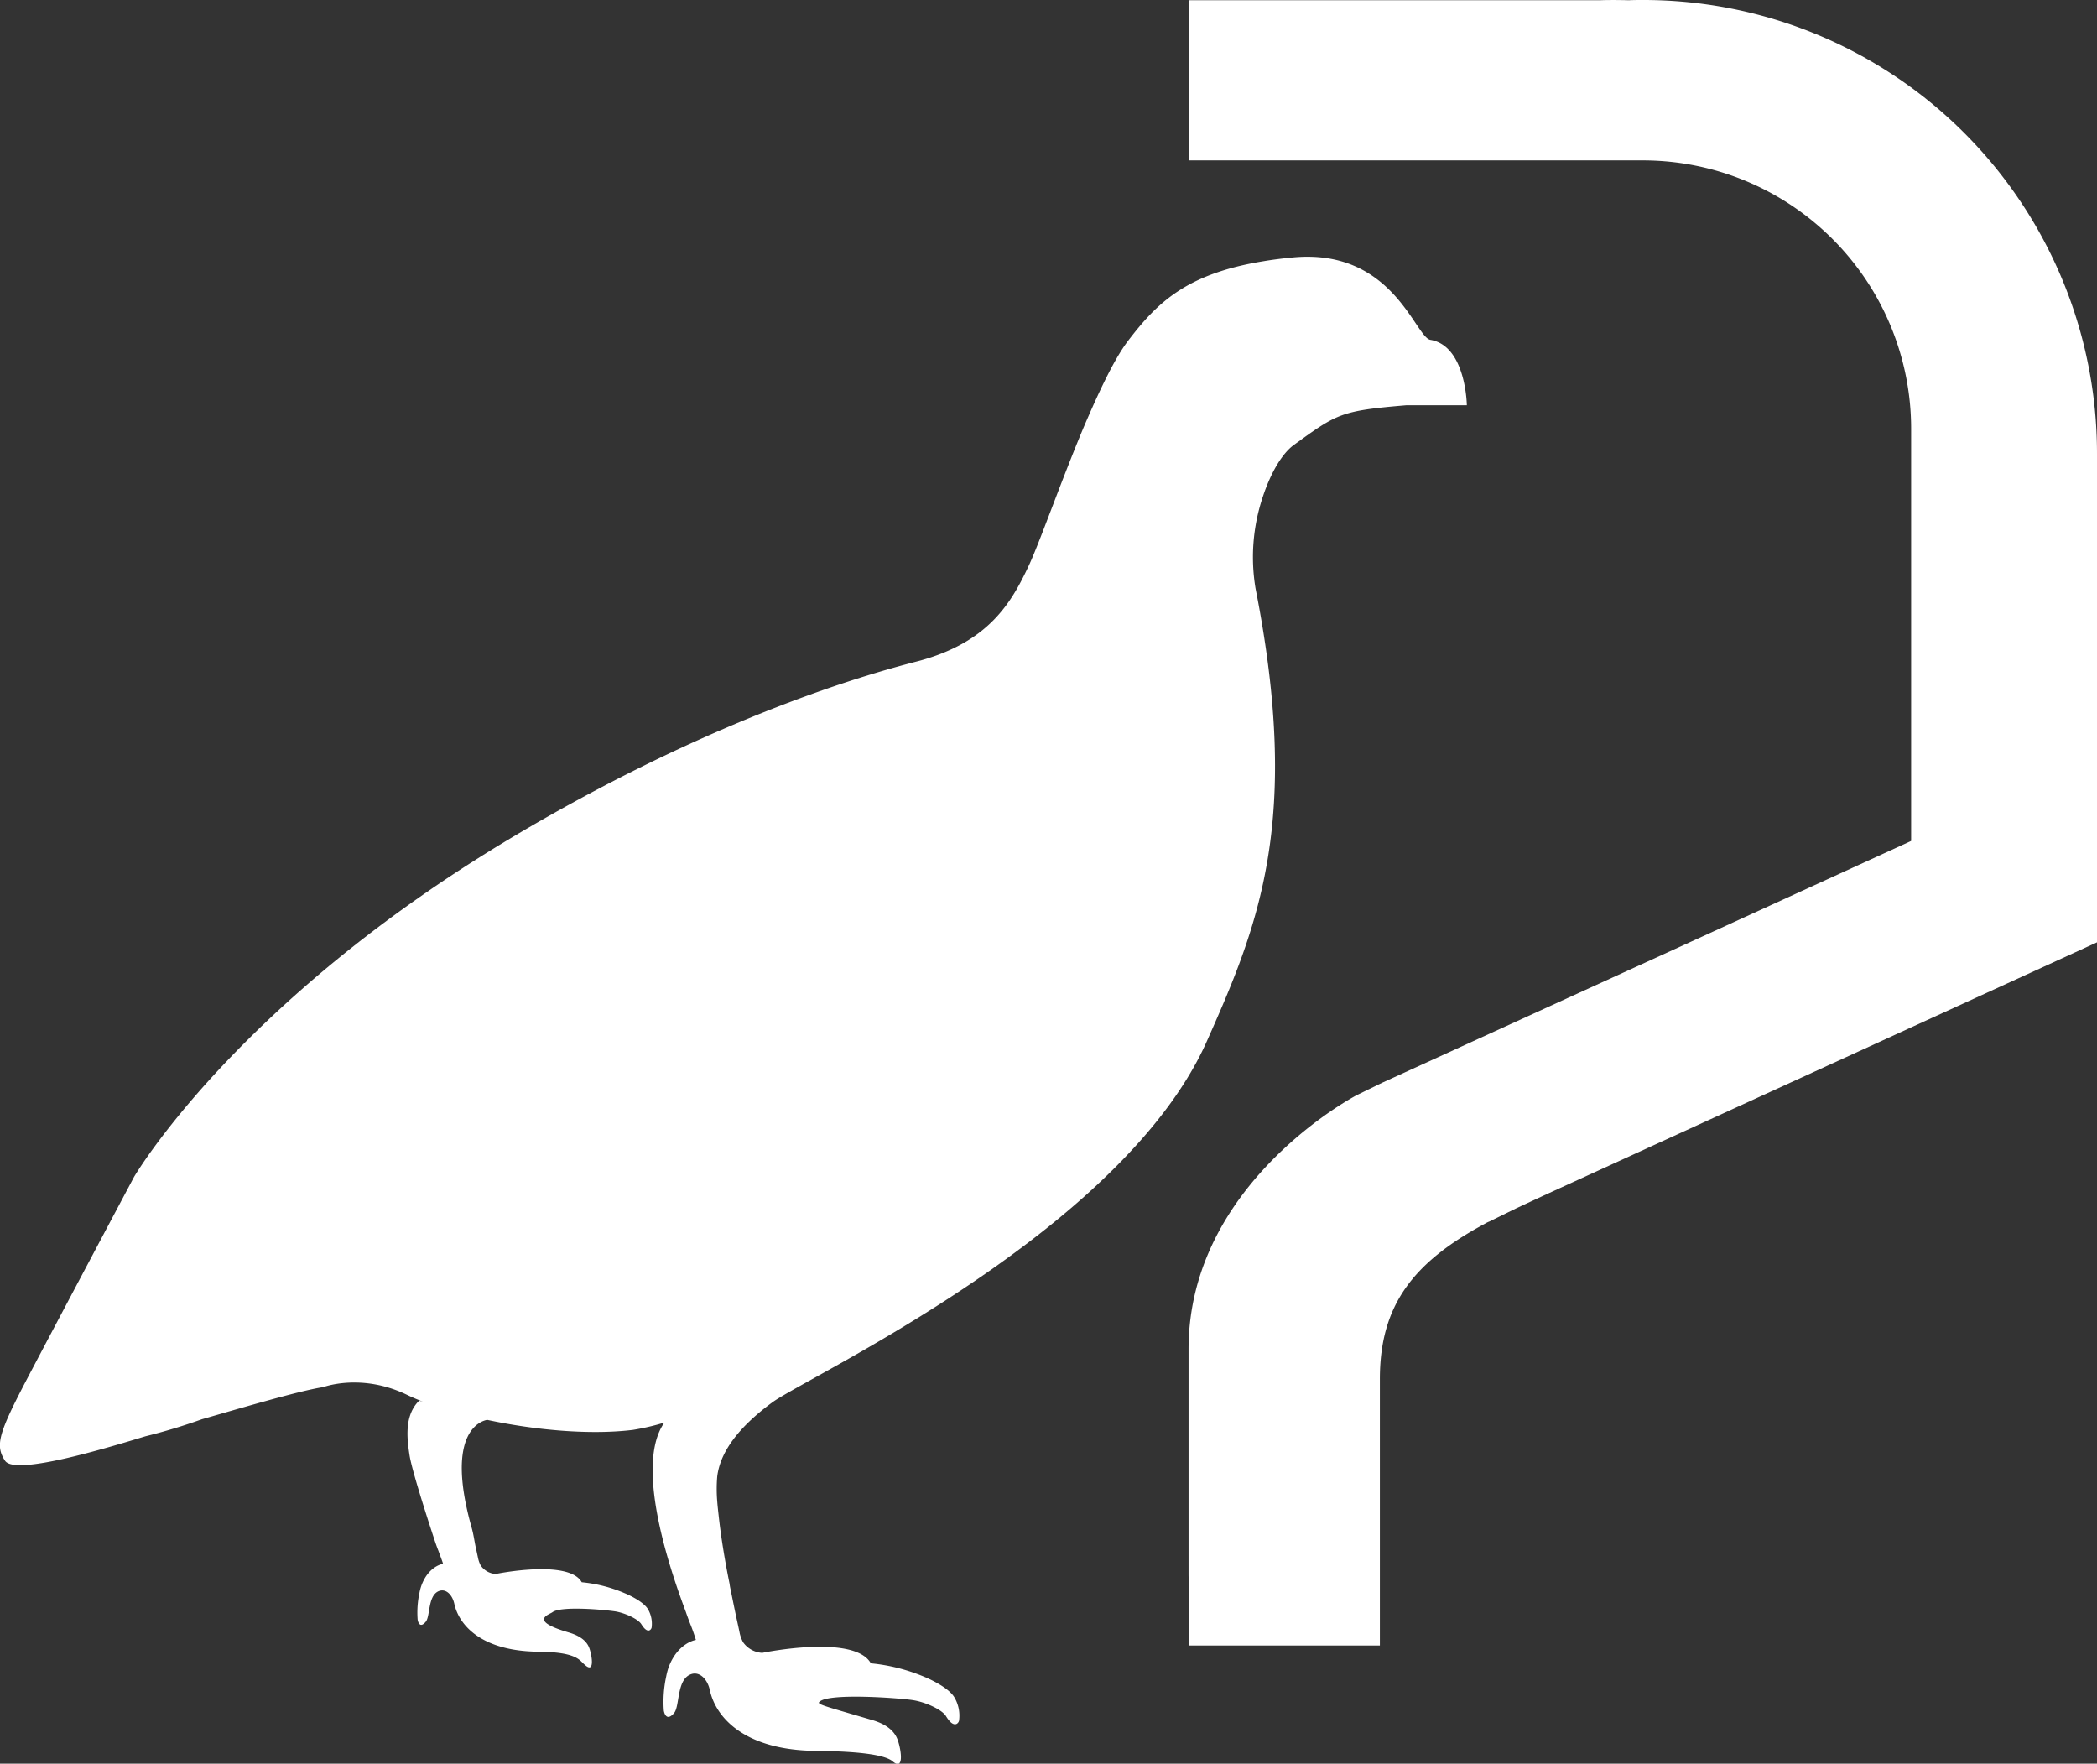 <svg xmlns="http://www.w3.org/2000/svg" viewBox="0 0 418.36 351.86"><rect x="0" y="0" width="418.36" height="351.86" fill="#333333" stroke="none"/><defs><style>.cls-1{fill:#fff;}</style></defs><title>master-white-rgb</title><g id="Livello_2" data-name="Livello 2"><g id="Layer_1" data-name="Layer 1"><path class="cls-1" d="M270.7,219.61c-1.52.82-3.19,4.31-5,5.19Z"></path><path class="cls-1" d="M292.64,80.85s-11.91,0-12.08,0c-13.09,1.11-13.77,1.65-22.42,7.91-2.34,1.69-4.6,5.52-6.17,10.25a37.87,37.87,0,0,0-1.48,18.41q.84,4.26,1.48,8.23c3.52,21.67,2.87,37.37,0,50.64-2.49,11.57-6.67,21.27-11.2,31.44C235.71,219.09,226.56,229.62,216,239c-24.61,21.83-56.77,37.06-61.83,40.71-7.19,5.26-10.51,10.23-11.08,14.84a29.51,29.51,0,0,0,0,5c.07.93.18,1.87.29,2.87.46,4.28,1.29,9.25,2.18,13.59.07.66.25,1.31.36,1.92.39,1.93.75,3.69,1.06,5.12.25,1.13.47,2.14.61,2.85a7.24,7.24,0,0,0,.65,1.72,5,5,0,0,0,3.84,2.13s18.36-3.81,21.66,2.09a36.25,36.25,0,0,1,10.76,2.73s4.7,1.9,5.94,4.12a7.17,7.17,0,0,1,.92,4.37,1,1,0,0,1-.5.86c-.76.36-1.54-.58-2.13-1.54-.77-1.29-4.09-2.82-6.63-3.2-2.79-.43-16.36-1.42-18.5.24-.79.57.06.7,10.21,3.68,3.56,1,4.81,2.64,5.31,4.1.7,2,1.3,6.3-1.14,4.1-1.36-1-5.17-1.89-15.19-2-14-.12-19.94-6.45-21.17-12.1-.5-2.33-2.21-3.95-4-3.09-2.63,1.23-2,6.29-3.13,7.64-1.7,2-2.06-.49-2.06-.49a23.91,23.91,0,0,1,.47-6.76,13.72,13.72,0,0,1,.46-1.79c1.82-5,5.47-5.54,5.47-5.54a34.78,34.78,0,0,0-1.18-3.33c-.25-.64-.54-1.42-.82-2.24-3.64-9.7-10.12-29.51-4.29-37.79a47.18,47.18,0,0,1-6.29,1.46c-8.75,1.06-19.69,0-29.05-2-.94.15-8.57,2-3.14,21.38.43,1.49.6,2.91.85,4.05.2.9.37,1.69.49,2.27a5.57,5.57,0,0,0,.5,1.34,3.9,3.9,0,0,0,3,1.7s14.56-3,17.16,1.65a28.5,28.5,0,0,1,8.52,2.17s3.73,1.5,4.72,3.26a5.77,5.77,0,0,1,.72,3.46.81.81,0,0,1-.4.68c-.59.29-1.21-.46-1.68-1.21-.62-1-3.24-2.24-5.25-2.55-2.21-.33-10.81-1.12-12.5.19-.63.46-4.83,1.64,3.21,4,2.81.82,3.82,2.09,4.21,3.26.55,1.6,1,5-.91,3.24-1.07-.82-1.38-2.57-9.31-2.64-11.1-.1-15.79-5.11-16.76-9.58-.41-1.85-1.76-3.14-3.2-2.46-2.09,1-1.59,5-2.49,6.06-1.33,1.6-1.62-.4-1.62-.4a18.73,18.73,0,0,1,.36-5.35,10.32,10.32,0,0,1,.37-1.41c1.44-4,4.33-4.39,4.33-4.39,0-.17-.37-1.11-.93-2.64-.2-.5-.43-1.13-.65-1.78,0,0-4.52-13.56-5.09-17.21s-1-8.05,1.92-10.93l.72.2c-1.11-.44-2.14-.87-3.05-1.31-9.19-4.48-16.83-1.58-16.83-1.58-4.77.68-18.74,4.86-24.18,6.4A115.72,115.72,0,0,1,29,286.55c-7.48,2.26-26,7.94-28,4.87S-.33,286,5.54,274.82s21.19-40,21.19-40S47,200,102,167.15c44.3-26.44,77.21-34.17,81.69-35.39,13.55-3.78,18.05-11.44,21.52-18.84,2.13-4.5,6.36-16.63,10.94-27.57,3-7,6.07-13.61,8.86-17.3,5.76-7.54,11.54-13.41,27-15.93,1.84-.31,3.8-.56,5.92-.76,20-1.9,24.42,16,27.45,16.44C292.49,69,292.64,80.85,292.64,80.85Z"></path><path class="cls-1" d="M418.36,188V90.59A90.49,90.49,0,0,0,327.78,0c-.94,0-1.87,0-2.8.05-3.63-.1-5.81,0-5.89,0H237.18V32H328a53.55,53.55,0,0,1,53.28,53.55v82.22L341,186.21,275.77,216l-5.07,2.47h0s-33.58,17.45-33.58,50.7v44.43c0,.71,0,1.37.06,2.08v12.6h38.11V275.11c0-14.74,6.67-23.29,21-31a5.11,5.11,0,0,1,.88-.43l5.46-2.68,5.4-2.51Z"></path></g></g></svg>